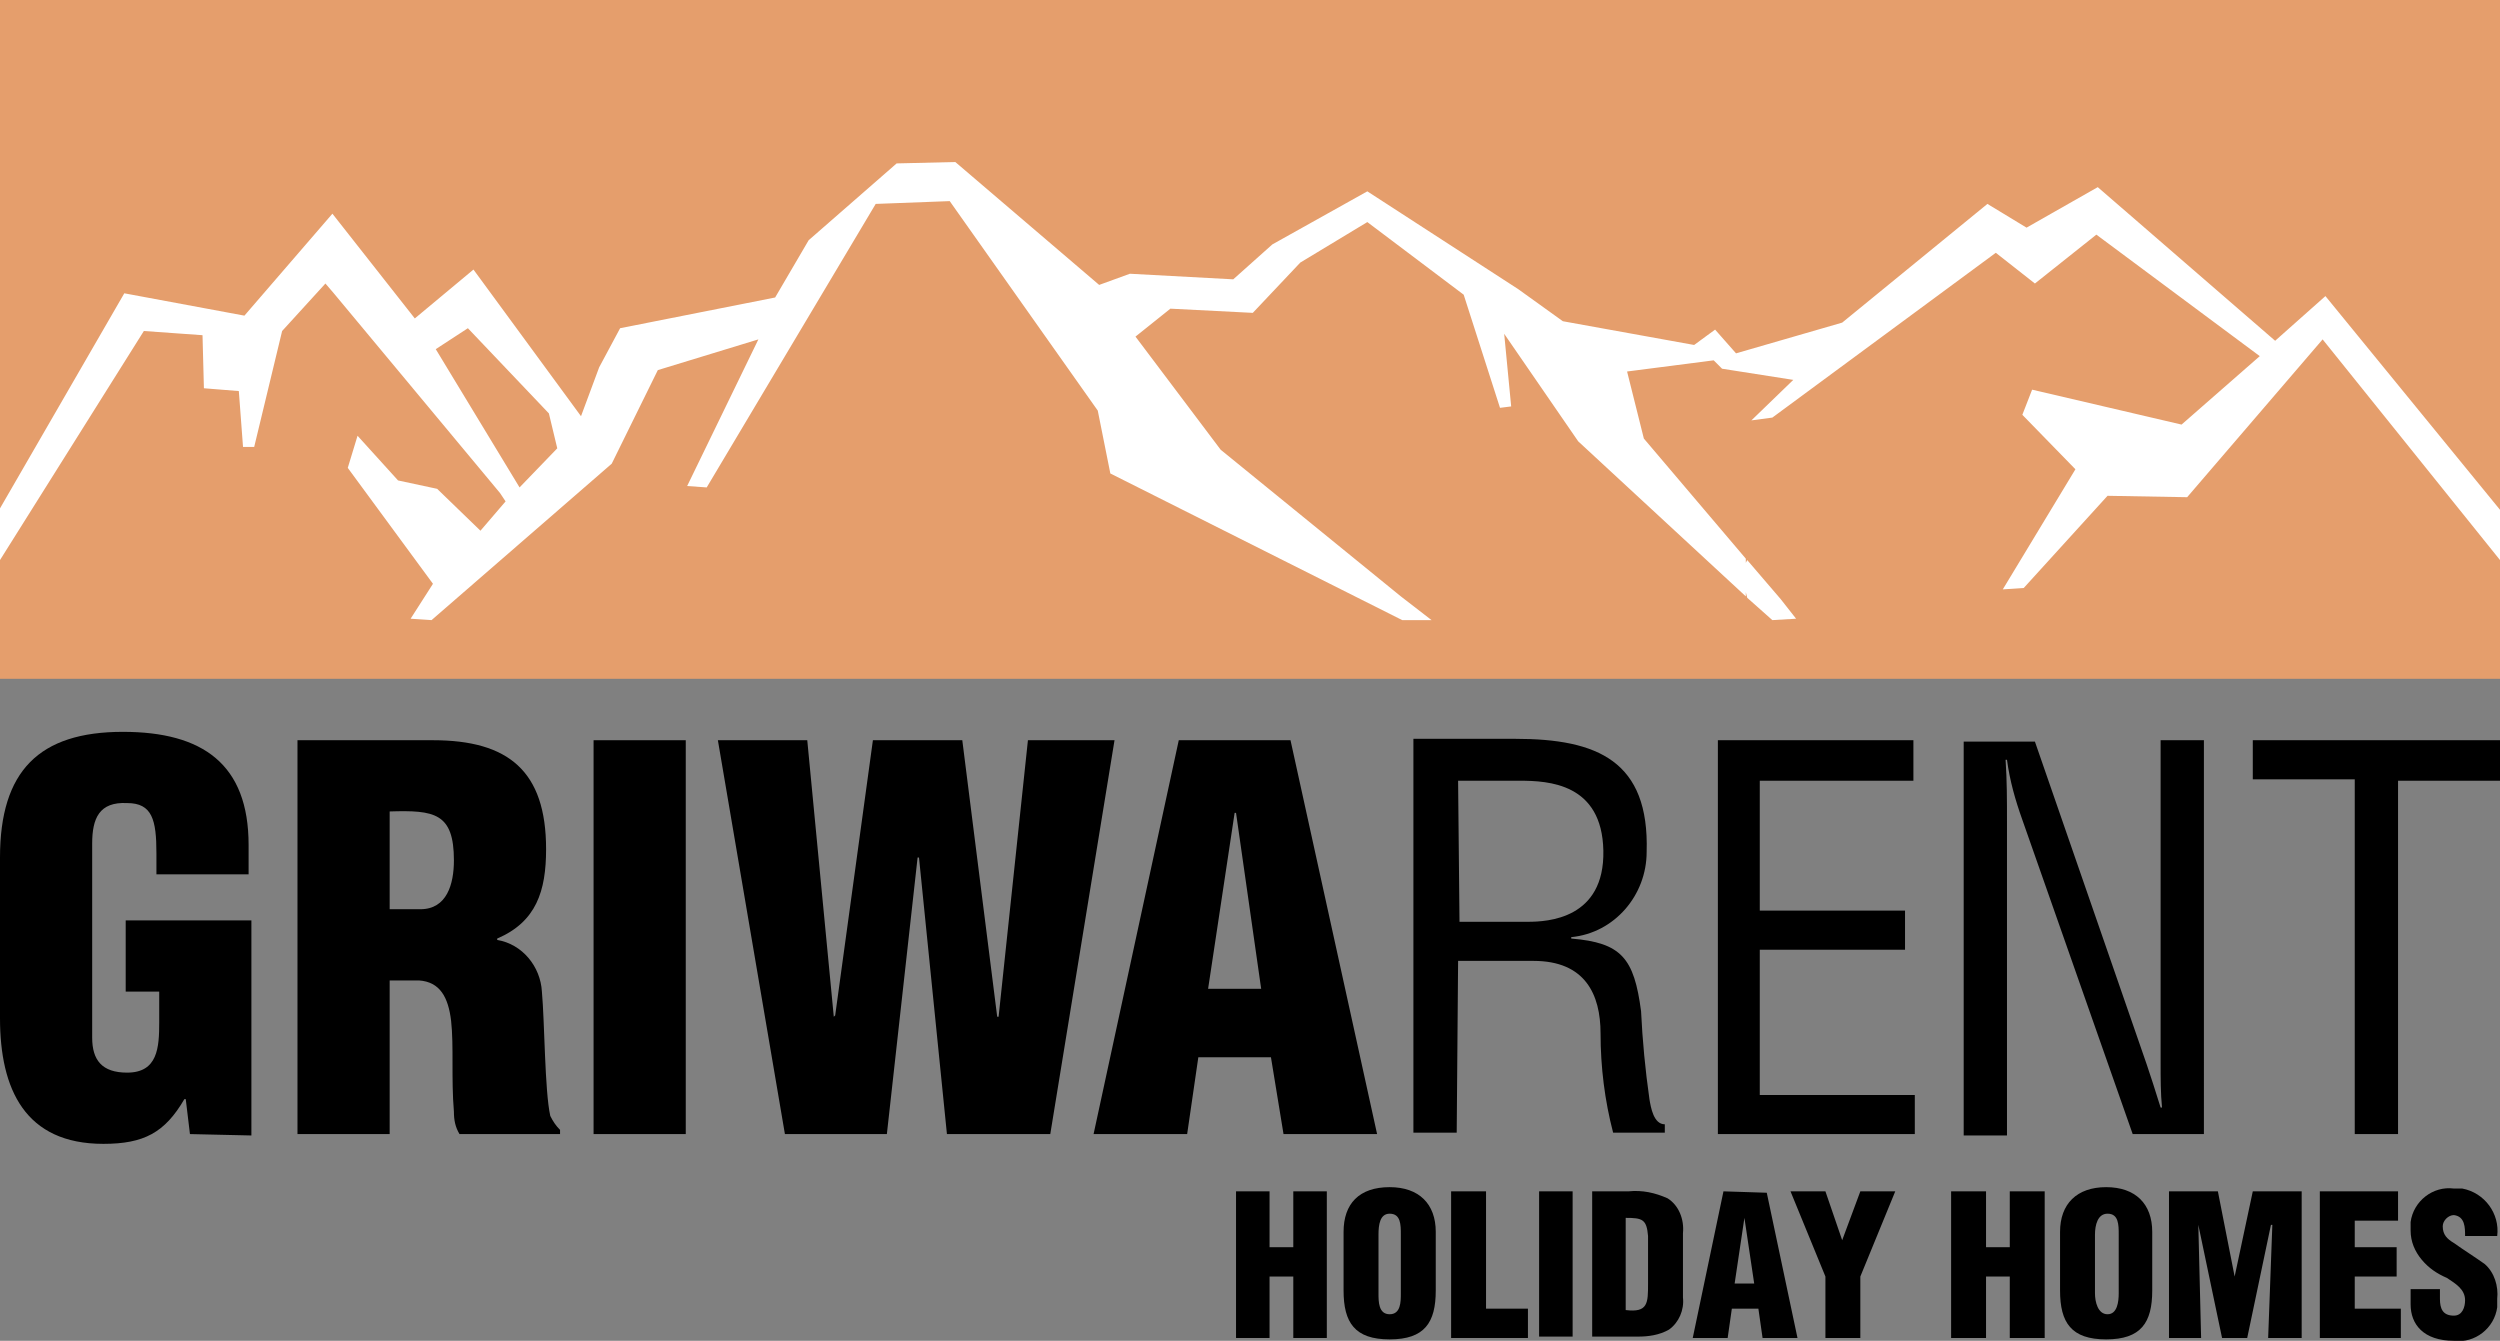 <?xml version="1.0" encoding="utf-8"?>
<!-- Generator: Adobe Illustrator 26.5.0, SVG Export Plug-In . SVG Version: 6.00 Build 0)  -->
<svg version="1.1" id="Ebene_1" xmlns="http://www.w3.org/2000/svg" xmlns:xlink="http://www.w3.org/1999/xlink" x="0px" y="0px"
	 viewBox="0 0 179 96" style="enable-background:new 0 0 179 96;" xml:space="preserve">
<rect x="0" y="0" width="179" height="96" fill="#808080" stroke="none"/>
<style type="text/css">
	.st0{fill:#FFFFFF;}
	.st1{fill:#E59E6C;}
</style>
<rect x="0" y="0.1" class="st0" width="179" height="47.8"/>
<g>
	<path id="Pfad_1" class="st1" d="M0,0v36.4L8.9,21l8.6,1.6l6.3-7.3l5.9,7.5l4.2-3.5l7.7,10.5l1.3-3.5l1.5-2.8l11.1-2.2l2.4-4.1
		l6.3-5.5l4.2-0.1l10.3,8.8l2.2-0.8l7.4,0.4l2.8-2.5l6.8-3.8l10.8,7l3.2,2.3l9.4,1.7l1.5-1.1l1.5,1.7l7.6-2.2l10.4-8.5l2.8,1.7
		l5.1-2.9l12.7,11l3.6-3.2L179,36.5V0H0z M62.7,14.6L50.6,34.9l-1.4-0.1l5.1-10.5l-7.2,2.2l-3.3,6.7L30.9,44.4l-1.5-0.1l1.6-2.5
		l-6.1-8.3l0.7-2.3l2.9,3.2l2.8,0.6l3.1,3l1.8-2.1l-0.4-0.6L23.9,21l-0.6-0.7l-3.1,3.4l-2,8.3h-0.8l-0.3-4l-2.5-0.2L14.5,24
		l-4.2-0.3L0,40.1v8.5h179v-8.5l-12.7-15.8l-9.7,11.3l-5.7-0.1l-6,6.6l-1.5,0.1l5.2-8.6l-3.8-3.9l0.7-1.8l10.7,2.5l5.6-4.9
		l-11.7-8.7l-4.4,3.5l-2.8-2.2l-16,11.8l-1.5,0.2l3-2.9l-5.1-0.8l-0.6-0.6l-6.2,0.8l1.2,4.8L125,40v0.3l0.1-0.2l2.4,2.8l1.1,1.4
		l-1.7,0.1l-1.8-1.6l-0.1-0.4v0.3l-12-11.1l-5.3-7.7l0.5,5.2l-0.8,0.1l-2.6-8.1l-6.9-5.2l-4.8,2.9l-3.4,3.6l-5.9-0.3l-2.5,2l6.1,8.1
		l12.9,10.5l2.2,1.7h-2.1L79.5,33.9l-0.9-4.5L68,14.4L62.7,14.6z M31.2,25l6,9.9l2.7-2.8l-0.6-2.5l-5.8-6.1L31.2,25z"/>
	<path id="Pfad_2" d="M92.6,85.3v4h-1.7v-4h-2.4v10.5h2.4v-4.4h1.7v4.4H95V85.3H92.6z"/>
	<path id="Pfad_3" d="M100.3,92.6c0,0.6,0,1.5-0.8,1.5s-0.8-0.9-0.8-1.5v-4.2c0-0.7,0.1-1.5,0.8-1.5c0.8,0,0.8,0.8,0.8,1.5V92.6z
		 M102.8,88.2c0-2-1.2-3.2-3.3-3.2c-2.2,0-3.3,1.2-3.3,3.2v4.2c0,2.3,0.8,3.5,3.3,3.5s3.3-1.2,3.3-3.5V88.2z"/>
	<path id="Pfad_5" d="M103.9,85.3v10.5h5.5v-2.1h-3v-8.4H103.9z"/>
	<path id="Pfad_6" d="M110.2,95.7h2.4V85.3h-2.4V95.7z"/>
	<path id="Pfad_7" d="M117.3,95.7c0.7,0,1.5-0.1,2.2-0.5c0.7-0.5,1.1-1.4,1-2.3v-4.6c0.1-1-0.3-2-1.1-2.5c-0.9-0.4-1.8-0.6-2.8-0.5
		H114v10.4H117.3z M116.4,87.2c1.2,0,1.5,0.1,1.6,1.3v3.4c0,1.4,0,2.1-1.6,1.9V87.2z"/>
	<path id="Pfad_9" d="M123.4,85.3l-2.2,10.5h2.5l0.3-2.1h1.9l0.3,2.1h2.5l-2.2-10.4L123.4,85.3L123.4,85.3z M124.9,87.2L124.9,87.2
		l0.7,4.7h-1.4L124.9,87.2z"/>
	<path id="Pfad_10" d="M133.2,85.3l-1.3,3.5l-1.2-3.5h-2.5l2.5,6.1v4.4h2.5v-4.4l2.5-6.1H133.2z"/>
	<path id="Pfad_11" d="M143.9,85.3v4h-1.7v-4h-2.5v10.5h2.5v-4.4h1.7v4.4h2.5V85.3H143.9z"/>
	<path id="Pfad_12" d="M151.7,92.6c0,0.6-0.1,1.5-0.8,1.5s-0.9-0.9-0.9-1.5v-4.2c0-0.7,0.2-1.5,0.9-1.5c0.8,0,0.8,0.8,0.8,1.5V92.6z
		 M154.1,88.2c0-2-1.2-3.2-3.3-3.2s-3.3,1.2-3.3,3.2v4.2c0,2.3,0.8,3.5,3.3,3.5s3.3-1.2,3.3-3.5V88.2z"/>
	<path id="Pfad_14" d="M161.3,85.3l-1.3,6.1l-1.2-6.1h-3.5v10.5h2.3l-0.2-8.1l1.7,8.1h1.8l1.7-8.1h0.1l-0.3,8.1h2.4V85.3H161.3z"/>
	<path id="Pfad_15" d="M166.1,85.3v10.5h5.8v-2.1h-3.3v-2.3h3v-2.1h-3v-1.9h3.1v-2.1H166.1z"/>
	<path id="Pfad_16" d="M172.6,92.3v1.1c0,1.4,0.9,2.6,3.1,2.6c1.5,0.2,2.9-0.9,3.1-2.4c0-0.2,0-0.4,0-0.6c0.1-0.9-0.2-1.9-0.9-2.5
		c-0.7-0.5-1.5-1-2.2-1.5c-0.5-0.3-0.8-0.6-0.8-1.2c0-0.4,0.4-0.8,0.8-0.8l0,0c0.8,0.1,0.8,0.9,0.8,1.5h2.3c0.2-1.6-0.9-3.1-2.5-3.4
		c-0.2,0-0.4,0-0.6,0c-1.5-0.2-2.9,0.9-3.1,2.4c0,0.2,0,0.4,0,0.6c0,0.8,0.3,1.5,0.8,2.1s1.1,1,1.8,1.3c0.6,0.4,1.3,0.8,1.3,1.6
		c0,0.5-0.2,1.1-0.8,1.1c-0.8,0-1-0.5-1-1.2v-0.7H172.6z"/>
	<path id="Pfad_17" d="M18,81.3V65.9H9V71h2.4v2.2c0,1.8-0.1,3.6-2.3,3.6c-1.8,0-2.5-0.9-2.5-2.5V60.4c0-1.8,0.5-3,2.5-2.9
		c1.8,0,2.1,1.2,2.1,3.6v1.5h6.6v-2.1c0-5.8-3.3-8.1-9-8.1c-6,0-8.8,2.8-8.8,9v11.5c0,5.1,1.8,9,7.4,9c2.9,0,4.4-0.8,5.8-3.2h0.1
		l0.3,2.5L18,81.3L18,81.3z"/>
	<path id="Pfad_18" d="M27.9,58.1c3.2-0.1,4.6,0.1,4.6,3.5c0,1.7-0.5,3.5-2.4,3.5h-2.2V58.1z M27.9,70.2H30c1.5,0.1,2.1,1.2,2.3,2.9
		c0.2,1.8,0,4.1,0.2,6.5c0,0.6,0.1,1.1,0.4,1.6h7.2v-0.3c-0.3-0.3-0.5-0.6-0.7-1C39,78.1,39,73.2,38.8,71c-0.1-1.8-1.4-3.4-3.2-3.7
		v-0.1c2.8-1.2,3.5-3.4,3.5-6.4c0-5.6-2.7-7.8-8.1-7.8h-9.7v28.2h6.6V70.2z"/>
	<path id="Pfad_20" d="M49.1,53h-6.6v28.2h6.6V53z"/>
	<path id="Pfad_21" d="M68.9,53h-6.4l-2.7,19.7l-0.1,0.1L57.8,53h-6.4l4.8,28.2h7.3l2.2-19.8h0.1l2,19.8h7.4L79.8,53h-6.2l-2.1,19.8
		h-0.1L68.9,53z"/>
	<path id="Pfad_22" d="M85,81.2l0.8-5.5H91l0.9,5.5h6.7L92.4,53h-8l-6.1,28.2H85z M90.3,70.8h-3.8l1.9-12.6h0.1L90.3,70.8z"/>
	<path id="Pfad_23" d="M104.4,55.9h4.4c2.1,0,5.9,0.2,6,5c0.1,4.9-4,5.1-5.4,5.1h-4.9L104.4,55.9L104.4,55.9z M104.4,68.8h5.4
		c3.7,0,4.8,2.4,4.8,5.2c0,2.4,0.3,4.8,0.9,7.1h3.7v-0.6c-0.8,0-1-1.2-1.1-1.8c-0.3-2.1-0.5-4.2-0.6-6.3c-0.5-3.8-1.4-4.9-5-5.2
		v-0.1c3.1-0.3,5.4-3,5.4-6.1c0.2-6.5-3.5-8.1-9.4-8.1h-7.3v28.2h3.1L104.4,68.8L104.4,68.8z"/>
	<path id="Pfad_25" d="M137.1,81.2v-2.8H126V68h10.4v-2.8H126v-9.3h11V53h-14v28.2H137.1z"/>
	<path id="Pfad_26" d="M154.7,76.1c0,1.1,0,2.2,0.1,3.2h-0.1c-0.4-1.3-0.7-2.2-1-3.1l-8-23.1h-5.1v28.2h3.1V58.8
		c0-1.5,0-2.9-0.1-4.4h0.1c0.2,1.5,0.6,2.9,1.1,4.3l7.9,22.5h5.1V53h-3.1V76.1z"/>
	<path id="Pfad_28" d="M161.3,53v2.8h7.3v25.4h3.1V55.9h7.3V53H161.3z"/>
</g>
</svg>
